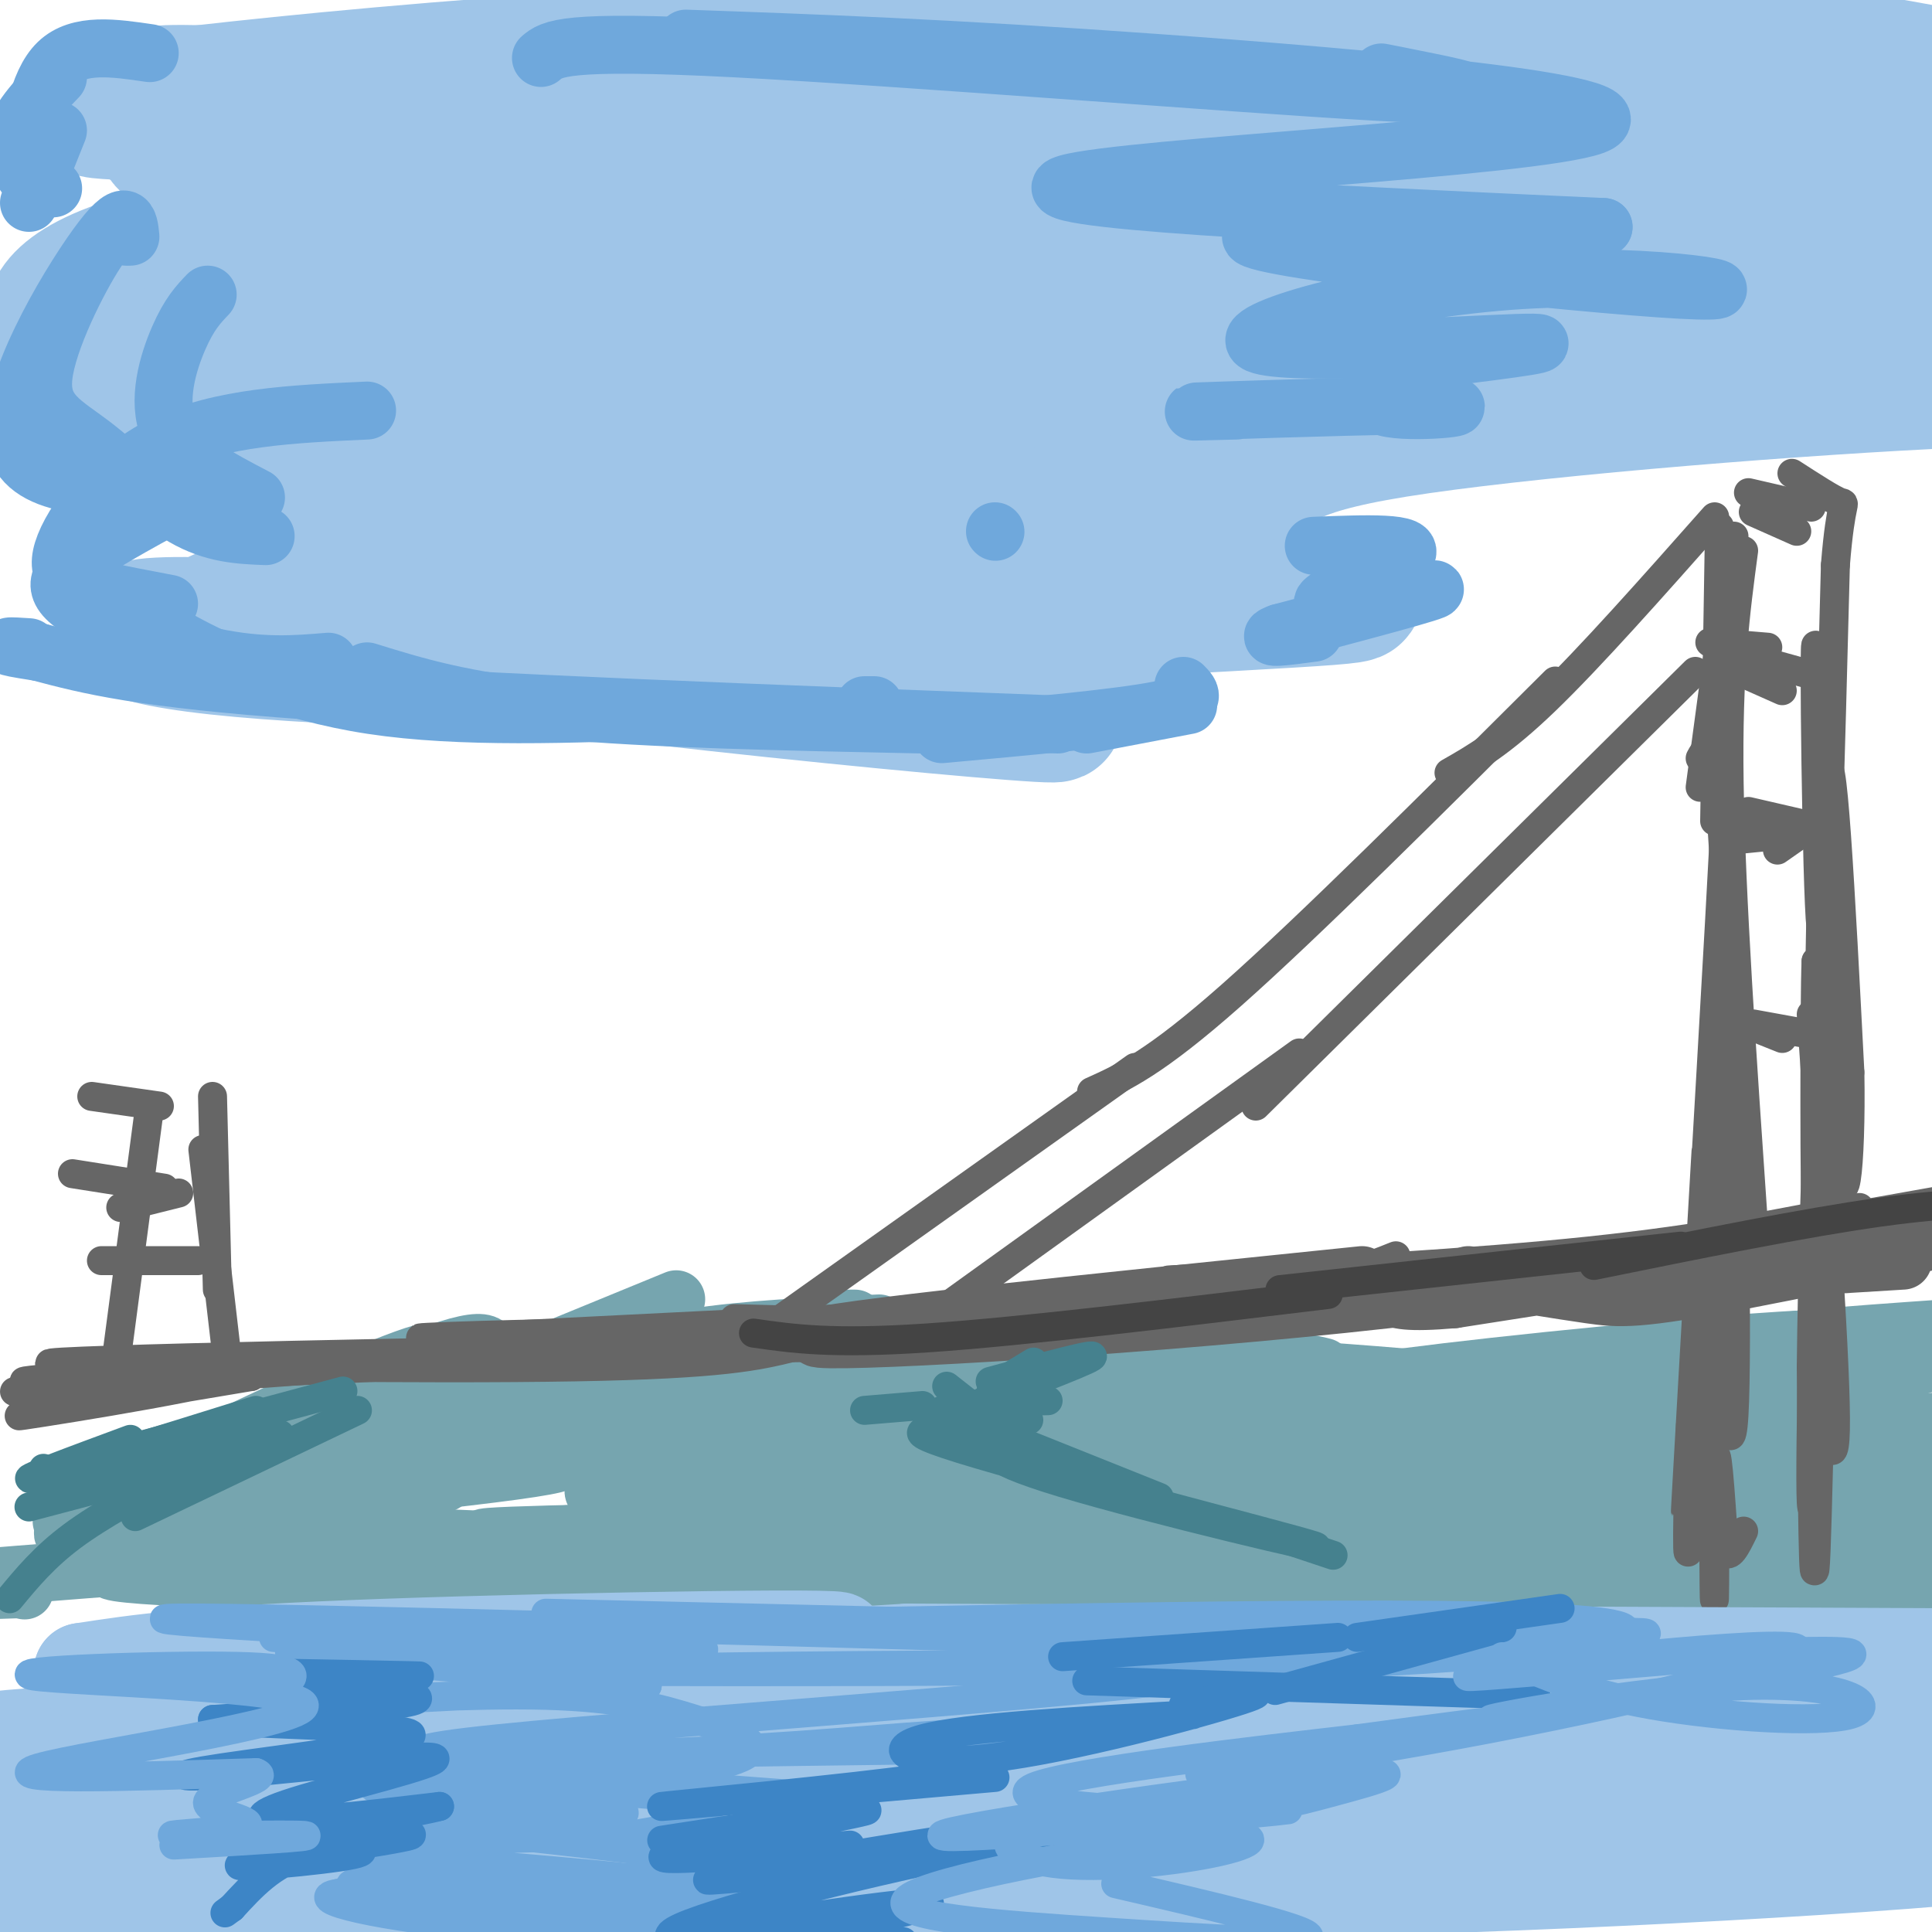 <svg viewBox='0 0 400 400' version='1.1' xmlns='http://www.w3.org/2000/svg' xmlns:xlink='http://www.w3.org/1999/xlink'><g fill='none' stroke='#76a5af' stroke-width='12' stroke-linecap='round' stroke-linejoin='round'><path d='M89,294c5.798,-4.024 11.595,-8.048 -2,-2c-13.595,6.048 -46.583,22.167 -41,19c5.583,-3.167 49.738,-25.619 53,-28c3.262,-2.381 -34.369,15.310 -72,33'/><path d='M27,316c2.159,-2.075 43.558,-23.762 57,-32c13.442,-8.238 -1.073,-3.026 -23,7c-21.927,10.026 -51.265,24.864 -48,24c3.265,-0.864 39.132,-17.432 75,-34'/><path d='M88,281c14.667,-5.500 13.833,-2.250 13,1'/><path d='M76,286c0.000,0.000 50.000,0.000 50,0'/><path d='M101,285c0.000,0.000 39.000,-16.000 39,-16'/><path d='M112,285c9.667,-3.083 19.333,-6.167 31,-8c11.667,-1.833 25.333,-2.417 39,-3'/><path d='M176,273c0.000,0.000 1.000,0.000 1,0'/><path d='M211,279c0.000,0.000 4.000,0.000 4,0'/><path d='M275,290c0.000,0.000 3.000,-3.000 3,-3'/><path d='M317,283c0.000,0.000 1.000,0.000 1,0'/><path d='M333,268c0.000,0.000 5.000,-2.000 5,-2'/><path d='M261,282c-8.833,3.417 -17.667,6.833 -18,7c-0.333,0.167 7.833,-2.917 16,-6'/><path d='M274,283c-3.000,-0.750 -6.000,-1.500 -11,0c-5.000,1.500 -12.000,5.250 -19,9'/><path d='M288,294c-9.583,-0.750 -19.167,-1.500 -26,-1c-6.833,0.500 -10.917,2.250 -15,4'/><path d='M311,287c-17.732,-1.619 -35.464,-3.238 -53,-4c-17.536,-0.762 -34.875,-0.667 -55,1c-20.125,1.667 -43.036,4.905 -50,6c-6.964,1.095 2.018,0.048 11,-1'/><path d='M240,287c-30.804,-0.702 -61.607,-1.405 -93,1c-31.393,2.405 -63.375,7.917 -45,8c18.375,0.083 87.107,-5.262 91,-6c3.893,-0.738 -57.054,3.131 -118,7'/><path d='M75,297c-24.560,1.845 -26.960,2.956 -19,4c7.960,1.044 26.279,2.020 47,1c20.721,-1.020 43.845,-4.036 45,-6c1.155,-1.964 -19.660,-2.877 -52,1c-32.340,3.877 -76.207,12.544 -69,14c7.207,1.456 65.488,-4.298 83,-7c17.512,-2.702 -5.744,-2.351 -29,-2'/><path d='M81,302c-24.926,1.230 -72.740,5.305 -64,6c8.740,0.695 74.033,-1.989 75,-1c0.967,0.989 -62.394,5.651 -76,9c-13.606,3.349 22.541,5.385 43,6c20.459,0.615 25.229,-0.193 30,-1'/><path d='M89,321c-14.049,0.553 -64.170,2.437 -66,4c-1.830,1.563 44.631,2.806 74,3c29.369,0.194 41.645,-0.659 39,-2c-2.645,-1.341 -20.212,-3.169 -46,-3c-25.788,0.169 -59.797,2.334 -50,3c9.797,0.666 63.398,-0.167 117,-1'/><path d='M157,325c26.956,0.048 35.846,0.666 28,-1c-7.846,-1.666 -32.429,-5.618 -54,-6c-21.571,-0.382 -40.131,2.807 -54,5c-13.869,2.193 -23.047,3.392 15,4c38.047,0.608 123.320,0.625 146,-1c22.680,-1.625 -17.234,-4.893 -40,-6c-22.766,-1.107 -28.383,-0.054 -34,1'/><path d='M164,321c-11.443,0.861 -23.051,2.512 -21,4c2.051,1.488 17.762,2.813 50,3c32.238,0.187 81.002,-0.764 104,-2c22.998,-1.236 20.230,-2.756 -25,-4c-45.230,-1.244 -132.923,-2.213 -161,-3c-28.077,-0.787 3.461,-1.394 35,-2'/><path d='M146,317c47.734,-2.998 149.568,-9.494 133,-10c-16.568,-0.506 -151.537,4.979 -156,2c-4.463,-2.979 121.582,-14.423 139,-17c17.418,-2.577 -73.791,3.711 -165,10'/><path d='M97,302c-17.533,0.933 21.133,-1.733 75,-1c53.867,0.733 122.933,4.867 192,9'/><path d='M364,310c5.810,4.298 -75.667,10.542 -75,12c0.667,1.458 83.476,-1.869 116,-4c32.524,-2.131 14.762,-3.065 -3,-4'/><path d='M258,325c0.000,0.000 154.000,-6.000 154,-6'/><path d='M246,325c42.964,-3.155 85.929,-6.310 96,-8c10.071,-1.690 -12.750,-1.917 -8,-6c4.750,-4.083 37.071,-12.024 34,-13c-3.071,-0.976 -41.536,5.012 -80,11'/><path d='M288,309c17.467,-4.956 101.133,-22.844 115,-28c13.867,-5.156 -42.067,2.422 -98,10'/><path d='M305,291c-16.333,1.667 -8.167,0.833 0,0'/><path d='M287,294c18.333,-4.917 36.667,-9.833 56,-13c19.333,-3.167 39.667,-4.583 60,-6'/><path d='M294,287c-9.667,0.133 -19.333,0.267 -2,-2c17.333,-2.267 61.667,-6.933 87,-8c25.333,-1.067 31.667,1.467 38,4'/><path d='M319,308c9.667,2.333 19.333,4.667 41,5c21.667,0.333 55.333,-1.333 89,-3'/><path d='M346,324c15.368,-0.569 30.735,-1.138 45,-2c14.265,-0.862 27.426,-2.016 24,-7c-3.426,-4.984 -23.440,-13.797 -52,-13c-28.560,0.797 -65.666,11.203 -52,11c13.666,-0.203 78.102,-11.016 101,-16c22.898,-4.984 4.256,-4.138 -32,-1c-36.256,3.138 -90.128,8.569 -144,14'/><path d='M236,310c-27.139,4.730 -22.987,9.556 -2,12c20.987,2.444 58.809,2.507 87,-2c28.191,-4.507 46.750,-13.584 37,-18c-9.750,-4.416 -47.809,-4.172 -93,2c-45.191,6.172 -97.515,18.273 -109,23c-11.485,4.727 17.869,2.080 51,-1c33.131,-3.080 70.037,-6.594 87,-10c16.963,-3.406 13.981,-6.703 11,-10'/><path d='M305,306c-65.222,2.756 -233.778,14.644 -301,20c-67.222,5.356 -33.111,4.178 1,3'/><path d='M5,329c0.167,0.500 0.083,0.250 0,0'/><path d='M81,318c100.978,4.200 201.956,8.400 257,10c55.044,1.600 64.156,0.600 72,-1c7.844,-1.600 14.422,-3.800 21,-6'/><path d='M431,321c4.667,-1.833 5.833,-3.417 7,-5'/></g>
<g fill='none' stroke='#666666' stroke-width='12' stroke-linecap='round' stroke-linejoin='round'><path d='M280,268c0.000,0.000 114.000,-7.000 114,-7'/><path d='M304,264c9.304,1.542 18.607,3.083 25,4c6.393,0.917 9.875,1.208 32,-3c22.125,-4.208 62.893,-12.917 56,-13c-6.893,-0.083 -61.446,8.458 -116,17'/><path d='M301,269c-19.289,1.667 -9.511,-2.667 -19,-3c-9.489,-0.333 -38.244,3.333 -67,7'/><path d='M282,264c-57.000,5.844 -114.000,11.689 -113,13c1.000,1.311 60.000,-1.911 109,-7c49.000,-5.089 88.000,-12.044 127,-19'/><path d='M405,251c25.000,-3.500 24.000,-2.750 23,-2'/></g>
<g fill='none' stroke='#666666' stroke-width='6' stroke-linecap='round' stroke-linejoin='round'><path d='M181,274c-34.844,1.644 -69.689,3.289 -64,3c5.689,-0.289 51.911,-2.511 63,-3c11.089,-0.489 -12.956,0.756 -37,2'/><path d='M143,276c-21.399,0.644 -56.396,1.255 -56,1c0.396,-0.255 36.183,-1.376 52,-1c15.817,0.376 11.662,2.250 -9,4c-20.662,1.750 -57.831,3.375 -95,5'/><path d='M167,279c-62.467,1.067 -124.933,2.133 -129,3c-4.067,0.867 50.267,1.533 81,1c30.733,-0.533 37.867,-2.267 45,-4'/><path d='M164,279c-31.821,0.000 -133.875,2.000 -151,3c-17.125,1.000 50.679,1.000 75,1c24.321,0.000 5.161,0.000 -14,0'/><path d='M74,283c-21.388,0.970 -67.856,3.394 -69,3c-1.144,-0.394 43.038,-3.606 45,-2c1.962,1.606 -38.297,8.030 -45,9c-6.703,0.970 20.148,-3.515 47,-8'/><path d='M52,285c-10.289,-0.044 -59.511,3.844 -47,3c12.511,-0.844 86.756,-6.422 161,-12'/><path d='M166,276c60.833,-5.000 132.417,-11.500 204,-18'/><path d='M370,258c47.000,-4.167 62.500,-5.583 78,-7'/><path d='M356,109c0.000,0.000 -1.000,61.000 -1,61'/><path d='M359,111c0.000,0.000 -7.000,52.000 -7,52'/><path d='M361,114c-1.667,12.417 -3.333,24.833 -3,48c0.333,23.167 2.667,57.083 5,91'/><path d='M352,157c0.992,-1.823 1.984,-3.646 3,1c1.016,4.646 2.056,15.761 3,45c0.944,29.239 1.793,76.603 1,90c-0.793,13.397 -3.226,-7.172 -4,-29c-0.774,-21.828 0.113,-44.914 1,-68'/><path d='M356,196c0.652,-20.271 1.783,-36.949 0,-5c-1.783,31.949 -6.480,112.525 -7,121c-0.520,8.475 3.137,-55.150 4,-70c0.863,-14.850 -1.069,19.075 -3,53'/><path d='M350,295c-0.689,17.729 -0.911,35.552 0,21c0.911,-14.552 2.956,-61.478 4,-58c1.044,3.478 1.089,57.359 1,70c-0.089,12.641 -0.311,-15.960 0,-24c0.311,-8.040 1.156,4.480 2,17'/><path d='M357,321c1.000,2.167 2.500,-0.917 4,-4'/><path d='M375,210c2.625,37.125 5.250,74.250 5,86c-0.250,11.750 -3.375,-1.875 -4,-24c-0.625,-22.125 1.250,-52.750 2,-62c0.750,-9.250 0.375,2.875 0,15'/><path d='M378,225c-0.400,25.356 -1.400,81.244 -2,96c-0.600,14.756 -0.800,-11.622 -1,-38'/><path d='M375,283c0.187,-19.391 1.153,-48.868 1,-39c-0.153,9.868 -1.426,59.080 -1,67c0.426,7.920 2.550,-25.451 3,-51c0.450,-25.549 -0.775,-43.274 -2,-61'/><path d='M376,199c-0.369,7.190 -0.292,55.667 0,48c0.292,-7.667 0.798,-71.476 2,-85c1.202,-13.524 3.101,23.238 5,60'/><path d='M383,222c0.343,18.938 -1.300,36.282 -3,11c-1.700,-25.282 -3.458,-93.191 -4,-99c-0.542,-5.809 0.131,50.483 1,58c0.869,7.517 1.935,-33.742 3,-75'/><path d='M380,117c1.133,-14.289 2.467,-12.511 1,-13c-1.467,-0.489 -5.733,-3.244 -10,-6'/><path d='M375,105c0.000,0.000 -13.000,-3.000 -13,-3'/><path d='M372,110c0.000,0.000 -9.000,-4.000 -9,-4'/><path d='M354,133c0.000,0.000 12.000,1.000 12,1'/><path d='M358,135c0.000,0.000 18.000,5.000 18,5'/><path d='M360,139c0.000,0.000 9.000,4.000 9,4'/><path d='M358,174c0.000,0.000 20.000,-2.000 20,-2'/><path d='M362,168c0.000,0.000 13.000,3.000 13,3'/><path d='M378,169c0.000,0.000 -10.000,7.000 -10,7'/><path d='M363,212c0.000,0.000 11.000,2.000 11,2'/><path d='M364,213c0.000,0.000 5.000,2.000 5,2'/><path d='M355,107c-12.917,14.583 -25.833,29.167 -35,38c-9.167,8.833 -14.583,11.917 -20,15'/><path d='M322,141c-25.500,25.417 -51.000,50.833 -67,65c-16.000,14.167 -22.500,17.083 -29,20'/><path d='M235,221c0.000,0.000 -76.000,54.000 -76,54'/><path d='M351,139c0.000,0.000 -91.000,90.000 -91,90'/><path d='M269,218c0.000,0.000 -82.000,59.000 -82,59'/><path d='M31,229c0.000,0.000 -7.000,53.000 -7,53'/><path d='M19,227c0.000,0.000 14.000,2.000 14,2'/><path d='M44,227c0.000,0.000 1.000,40.000 1,40'/><path d='M42,238c0.000,0.000 5.000,43.000 5,43'/><path d='M25,250c0.000,0.000 12.000,-3.000 12,-3'/><path d='M15,243c0.000,0.000 19.000,3.000 19,3'/><path d='M21,261c0.000,0.000 20.000,0.000 20,0'/></g>
<g fill='none' stroke='#45818e' stroke-width='6' stroke-linecap='round' stroke-linejoin='round'><path d='M8,306c0.000,0.000 1.000,-2.000 1,-2'/><path d='M6,312c0.000,0.000 53.000,-14.000 53,-14'/><path d='M21,308c-4.583,-0.083 -9.167,-0.167 -3,-2c6.167,-1.833 23.083,-5.417 40,-9'/><path d='M19,302c0.000,0.000 52.000,-14.000 52,-14'/><path d='M27,298c-12.167,4.500 -24.333,9.000 -20,8c4.333,-1.000 25.167,-7.500 46,-14'/><path d='M196,287c0.000,0.000 14.000,11.000 14,11'/><path d='M195,292c0.000,0.000 45.000,18.000 45,18'/><path d='M207,298c-2.625,1.750 -5.250,3.500 13,9c18.250,5.500 57.375,14.750 52,13c-5.375,-1.750 -55.250,-14.500 -73,-20c-17.750,-5.500 -3.375,-3.750 11,-2'/><path d='M208,290c-4.600,1.111 -9.200,2.222 -4,0c5.200,-2.222 20.200,-7.778 22,-9c1.800,-1.222 -9.600,1.889 -21,5'/><path d='M214,282c-4.750,2.833 -9.500,5.667 -9,7c0.500,1.333 6.250,1.167 12,1'/><path d='M199,291c0.000,0.000 14.000,3.000 14,3'/><path d='M264,318c0.000,0.000 12.000,4.000 12,4'/><path d='M202,297c0.000,0.000 -10.000,-3.000 -10,-3'/><path d='M191,291c0.000,0.000 -12.000,1.000 -12,1'/><path d='M74,292c0.000,0.000 -46.000,22.000 -46,22'/><path d='M37,305c-8.083,4.333 -16.167,8.667 -22,13c-5.833,4.333 -9.417,8.667 -13,13'/></g>
<g fill='none' stroke='#9fc5e8' stroke-width='20' stroke-linecap='round' stroke-linejoin='round'><path d='M105,361c10.764,-1.804 21.528,-3.608 49,-3c27.472,0.608 71.653,3.627 104,5c32.347,1.373 52.861,1.100 75,-1c22.139,-2.100 45.903,-6.027 56,-8c10.097,-1.973 6.526,-1.993 -3,-3c-9.526,-1.007 -25.007,-3.002 -71,0c-45.993,3.002 -122.496,11.001 -199,19'/><path d='M116,370c-27.475,0.981 3.337,-6.067 38,-12c34.663,-5.933 73.179,-10.751 132,-13c58.821,-2.249 137.949,-1.928 125,-2c-12.949,-0.072 -117.974,-0.536 -223,-1'/><path d='M188,342c-76.702,4.440 -156.958,16.042 -186,19c-29.042,2.958 -6.869,-2.726 45,-3c51.869,-0.274 133.435,4.863 215,10'/><path d='M262,368c27.081,-1.246 -12.716,-9.360 -50,-15c-37.284,-5.640 -72.054,-8.807 -115,-9c-42.946,-0.193 -94.068,2.587 -69,2c25.068,-0.587 126.326,-4.543 143,-6c16.674,-1.457 -51.236,-0.416 -91,1c-39.764,1.416 -51.382,3.208 -63,5'/><path d='M17,346c32.994,3.843 146.978,10.951 194,16c47.022,5.049 27.082,8.039 -7,8c-34.082,-0.039 -82.305,-3.107 -112,-4c-29.695,-0.893 -40.863,0.388 -67,3c-26.137,2.612 -67.243,6.556 -21,9c46.243,2.444 179.835,3.389 232,3c52.165,-0.389 22.904,-2.111 -1,-3c-23.904,-0.889 -42.452,-0.944 -61,-1'/><path d='M174,377c-43.806,3.000 -122.821,10.999 -160,15c-37.179,4.001 -32.523,4.002 45,2c77.523,-2.002 227.914,-6.009 253,-8c25.086,-1.991 -75.132,-1.967 -127,0c-51.868,1.967 -55.388,5.876 -78,8c-22.612,2.124 -64.318,2.464 -18,0c46.318,-2.464 180.659,-7.732 315,-13'/><path d='M404,381c22.826,-1.840 -77.610,0.060 -129,3c-51.390,2.940 -53.734,6.919 -16,7c37.734,0.081 115.545,-3.735 150,-7c34.455,-3.265 25.555,-5.978 -17,-6c-42.555,-0.022 -118.765,2.648 -116,1c2.765,-1.648 84.504,-7.614 125,-12c40.496,-4.386 39.748,-7.193 39,-10'/><path d='M440,357c-9.833,-2.167 -53.917,-2.583 -98,-3'/></g>
<g fill='none' stroke='#6fa8dc' stroke-width='6' stroke-linecap='round' stroke-linejoin='round'><path d='M113,334c0.000,0.000 129.000,3.000 129,3'/><path d='M119,337c84.933,-1.800 169.867,-3.600 202,-2c32.133,1.600 11.467,6.600 -34,9c-45.467,2.400 -115.733,2.200 -186,2'/><path d='M101,346c13.866,-0.472 141.530,-2.651 148,0c6.470,2.651 -108.256,10.133 -146,14c-37.744,3.867 1.492,4.118 32,3c30.508,-1.118 52.288,-3.605 63,-4c10.712,-0.395 10.356,1.303 10,3'/><path d='M208,362c-27.871,0.654 -102.550,0.790 -106,3c-3.450,2.210 64.327,6.493 68,7c3.673,0.507 -56.758,-2.761 -80,-3c-23.242,-0.239 -9.296,2.551 5,4c14.296,1.449 28.942,1.557 33,2c4.058,0.443 -2.471,1.222 -9,2'/><path d='M119,377c-14.096,-0.107 -44.837,-1.374 -38,0c6.837,1.374 51.252,5.389 64,8c12.748,2.611 -6.173,3.818 -24,4c-17.827,0.182 -34.562,-0.663 -43,0c-8.438,0.663 -8.579,2.832 10,4c18.579,1.168 55.880,1.334 56,1c0.120,-0.334 -36.940,-1.167 -74,-2'/><path d='M70,392c-7.915,1.160 9.297,5.061 32,7c22.703,1.939 50.896,1.918 43,0c-7.896,-1.918 -51.881,-5.731 -67,-6c-15.119,-0.269 -1.372,3.008 17,4c18.372,0.992 41.368,-0.301 51,-2c9.632,-1.699 5.901,-3.804 -14,-6c-19.901,-2.196 -55.972,-4.485 -59,-6c-3.028,-1.515 26.986,-2.258 57,-3'/><path d='M130,380c15.082,-2.151 24.287,-6.030 9,-8c-15.287,-1.970 -55.065,-2.033 -61,-2c-5.935,0.033 21.973,0.162 42,-1c20.027,-1.162 32.173,-3.615 35,-6c2.827,-2.385 -3.665,-4.701 -11,-7c-7.335,-2.299 -15.513,-4.580 -31,-5c-15.487,-0.420 -38.282,1.023 -36,1c2.282,-0.023 29.641,-1.511 57,-3'/><path d='M134,349c-12.326,-2.077 -71.640,-5.769 -74,-7c-2.360,-1.231 52.233,-0.000 74,0c21.767,0.000 10.706,-1.231 -13,-2c-23.706,-0.769 -60.059,-1.077 -64,-1c-3.941,0.077 24.529,0.538 53,1'/><path d='M110,340c-18.600,-1.222 -91.600,-4.778 -73,-5c18.600,-0.222 128.800,2.889 239,6'/><path d='M276,341c55.560,-0.107 74.958,-3.375 60,-3c-14.958,0.375 -64.274,4.393 -82,6c-17.726,1.607 -3.863,0.804 10,0'/></g>
<g fill='none' stroke='#3d85c6' stroke-width='6' stroke-linecap='round' stroke-linejoin='round'><path d='M220,343c0.000,0.000 57.000,-4.000 57,-4'/><path d='M225,348c0.000,0.000 93.000,3.000 93,3'/><path d='M247,355c-23.631,1.298 -47.262,2.595 -56,5c-8.738,2.405 -2.583,5.917 14,4c16.583,-1.917 43.595,-9.262 52,-12c8.405,-2.738 -1.798,-0.869 -12,1'/><path d='M206,368c-35.244,3.111 -70.489,6.222 -69,6c1.489,-0.222 39.711,-3.778 55,-6c15.289,-2.222 7.644,-3.111 0,-4'/><path d='M137,381c23.133,-3.578 46.267,-7.156 42,-6c-4.267,1.156 -35.933,7.044 -41,9c-5.067,1.956 16.467,-0.022 38,-2'/><path d='M281,339c0.000,0.000 42.000,-6.000 42,-6'/><path d='M311,337c0.000,0.000 -47.000,13.000 -47,13'/><path d='M159,384c17.402,0.393 34.803,0.785 48,-1c13.197,-1.785 22.188,-5.749 11,-5c-11.188,0.749 -42.556,6.211 -59,9c-16.444,2.789 -17.966,2.905 3,1c20.966,-1.905 64.419,-5.830 75,-7c10.581,-1.170 -11.709,0.415 -34,2'/><path d='M203,383c-20.104,3.741 -53.365,12.094 -62,16c-8.635,3.906 7.356,3.367 24,1c16.644,-2.367 33.943,-6.560 25,-6c-8.943,0.560 -44.126,5.874 -49,8c-4.874,2.126 20.563,1.063 46,0'/><path d='M36,346c28.202,0.512 56.405,1.024 50,1c-6.405,-0.024 -47.417,-0.583 -48,0c-0.583,0.583 39.262,2.310 47,4c7.738,1.690 -16.631,3.345 -41,5'/><path d='M44,356c5.190,1.067 38.666,1.233 41,3c2.334,1.767 -26.475,5.134 -39,7c-12.525,1.866 -8.768,2.229 5,1c13.768,-1.229 37.546,-4.051 39,-3c1.454,1.051 -19.416,5.975 -29,9c-9.584,3.025 -7.881,4.150 -1,4c6.881,-0.150 18.941,-1.575 31,-3'/><path d='M91,374c-3.271,0.999 -26.950,4.995 -27,6c-0.050,1.005 23.528,-0.982 21,0c-2.528,0.982 -31.162,4.933 -35,6c-3.838,1.067 17.121,-0.751 23,-2c5.879,-1.249 -3.320,-1.928 -10,0c-6.680,1.928 -10.840,6.464 -15,11'/><path d='M48,395c-2.500,1.833 -1.250,0.917 0,0'/></g>
<g fill='none' stroke='#6fa8dc' stroke-width='6' stroke-linecap='round' stroke-linejoin='round'><path d='M311,343c8.357,3.739 16.715,7.478 31,10c14.285,2.522 34.499,3.828 41,2c6.501,-1.828 -0.711,-6.789 -22,-6c-21.289,0.789 -56.655,7.328 -52,7c4.655,-0.328 49.330,-7.522 66,-11c16.670,-3.478 5.335,-3.239 -6,-3'/><path d='M369,342c-20.412,1.258 -68.442,5.902 -65,5c3.442,-0.902 58.356,-7.349 67,-6c8.644,1.349 -28.982,10.496 -63,17c-34.018,6.504 -64.428,10.367 -59,9c5.428,-1.367 46.694,-7.962 58,-10c11.306,-2.038 -7.347,0.481 -26,3'/><path d='M281,360c-20.759,2.389 -59.658,6.863 -67,10c-7.342,3.137 16.873,4.938 32,5c15.127,0.062 21.167,-1.613 30,-4c8.833,-2.387 20.460,-5.485 -2,-3c-22.460,2.485 -79.009,10.554 -79,12c0.009,1.446 56.574,-3.730 69,-5c12.426,-1.270 -19.287,1.365 -51,4'/><path d='M213,379c-8.254,2.309 -3.389,6.081 7,7c10.389,0.919 26.300,-1.013 34,-3c7.700,-1.987 7.188,-4.027 -10,-2c-17.187,2.027 -51.050,8.121 -56,12c-4.950,3.879 19.014,5.544 41,7c21.986,1.456 41.996,2.702 42,1c0.004,-1.702 -19.998,-6.351 -40,-11'/><path d='M59,354c-0.733,-1.621 -1.467,-3.242 0,-5c1.467,-1.758 5.133,-3.653 -10,-4c-15.133,-0.347 -49.067,0.856 -42,2c7.067,1.144 55.133,2.231 56,6c0.867,3.769 -45.467,10.220 -55,13c-9.533,2.780 17.733,1.890 45,1'/><path d='M53,367c3.829,1.244 -9.098,3.856 -10,6c-0.902,2.144 10.222,3.822 8,5c-2.222,1.178 -17.791,1.856 -15,2c2.791,0.144 23.940,-0.244 27,0c3.060,0.244 -11.970,1.122 -27,2'/></g>
<g fill='none' stroke='#9fc5e8' stroke-width='12' stroke-linecap='round' stroke-linejoin='round'><path d='M339,35c-27.003,-0.130 -54.005,-0.260 -59,2c-4.995,2.260 12.018,6.909 29,9c16.982,2.091 33.933,1.626 32,1c-1.933,-0.626 -22.750,-1.411 -39,-1c-16.250,0.411 -27.933,2.017 -41,5c-13.067,2.983 -27.518,7.341 -35,10c-7.482,2.659 -7.995,3.617 -2,5c5.995,1.383 18.497,3.192 31,5'/><path d='M255,71c-5.869,1.257 -36.043,1.901 -55,4c-18.957,2.099 -26.698,5.653 -29,8c-2.302,2.347 0.834,3.485 5,5c4.166,1.515 9.362,3.405 19,3c9.638,-0.405 23.718,-3.105 18,-3c-5.718,0.105 -31.234,3.014 -45,5c-13.766,1.986 -15.783,3.048 -19,5c-3.217,1.952 -7.635,4.795 -9,7c-1.365,2.205 0.324,3.773 10,4c9.676,0.227 27.338,-0.886 45,-2'/><path d='M195,107c22.765,-5.216 57.176,-17.255 65,-22c7.824,-4.745 -10.939,-2.197 -37,3c-26.061,5.197 -59.420,13.042 -63,17c-3.580,3.958 22.618,4.030 48,2c25.382,-2.030 49.948,-6.163 70,-10c20.052,-3.837 35.591,-7.379 20,-8c-15.591,-0.621 -62.312,1.680 -86,4c-23.688,2.320 -24.344,4.660 -25,7'/><path d='M187,100c34.872,-2.851 134.550,-13.479 160,-20c25.450,-6.521 -23.330,-8.937 -56,-8c-32.670,0.937 -49.229,5.226 -50,8c-0.771,2.774 14.246,4.033 31,3c16.754,-1.033 35.246,-4.360 45,-6c9.754,-1.640 10.769,-1.594 15,-6c4.231,-4.406 11.678,-13.263 -8,-19c-19.678,-5.737 -66.479,-8.353 -88,-8c-21.521,0.353 -17.760,3.677 -14,7'/><path d='M222,51c28.642,0.541 107.248,-1.607 136,-4c28.752,-2.393 7.649,-5.030 -8,-8c-15.649,-2.970 -25.845,-6.271 -53,-8c-27.155,-1.729 -71.270,-1.884 -91,-1c-19.730,0.884 -15.075,2.809 12,4c27.075,1.191 76.570,1.648 96,1c19.430,-0.648 8.796,-2.400 -1,-5c-9.796,-2.600 -18.753,-6.046 -39,-9c-20.247,-2.954 -51.785,-5.415 -70,-5c-18.215,0.415 -23.108,3.708 -28,7'/><path d='M176,23c7.420,3.867 39.969,10.035 68,12c28.031,1.965 51.545,-0.273 67,-3c15.455,-2.727 22.851,-5.945 20,-9c-2.851,-3.055 -15.950,-5.948 -40,-10c-24.050,-4.052 -59.050,-9.262 -76,-11c-16.950,-1.738 -15.851,-0.004 9,4c24.851,4.004 73.455,10.280 99,13c25.545,2.720 28.031,1.886 37,-1c8.969,-2.886 24.420,-7.825 26,-10c1.580,-2.175 -10.710,-1.588 -23,-1'/><path d='M363,7c-16.418,7.133 -45.964,25.465 -35,34c10.964,8.535 62.436,7.274 58,4c-4.436,-3.274 -64.780,-8.561 -94,-9c-29.220,-0.439 -27.315,3.972 -25,9c2.315,5.028 5.038,10.675 16,14c10.962,3.325 30.161,4.327 49,2c18.839,-2.327 37.318,-7.985 46,-12c8.682,-4.015 7.568,-6.389 -5,-8c-12.568,-1.611 -36.591,-2.460 -52,-2c-15.409,0.460 -22.205,2.230 -29,4'/><path d='M292,43c0.357,8.841 15.748,28.944 34,31c18.252,2.056 39.365,-13.934 50,-22c10.635,-8.066 10.791,-8.209 -4,-10c-14.791,-1.791 -44.530,-5.231 -66,-5c-21.470,0.231 -34.672,4.133 -42,7c-7.328,2.867 -8.782,4.699 -10,6c-1.218,1.301 -2.200,2.070 -1,5c1.200,2.930 4.581,8.020 27,5c22.419,-3.020 63.875,-14.150 82,-19c18.125,-4.850 12.918,-3.421 4,-6c-8.918,-2.579 -21.548,-9.165 -42,-15c-20.452,-5.835 -48.726,-10.917 -77,-16'/><path d='M247,4c0.510,1.020 40.284,11.571 69,13c28.716,1.429 46.374,-6.263 51,-12c4.626,-5.737 -3.781,-9.517 -10,-11c-6.219,-1.483 -10.251,-0.668 -25,0c-14.749,0.668 -40.214,1.191 -63,4c-22.786,2.809 -42.893,7.905 -63,13'/></g>
<g fill='none' stroke='#9fc5e8' stroke-width='28' stroke-linecap='round' stroke-linejoin='round'><path d='M269,11c-16.903,-1.231 -33.805,-2.461 -61,1c-27.195,3.461 -64.681,11.615 -96,16c-31.319,4.385 -56.471,5.002 -68,4c-11.529,-1.002 -9.435,-3.622 -11,-5c-1.565,-1.378 -6.791,-1.514 8,-3c14.791,-1.486 49.598,-4.323 104,-2c54.402,2.323 128.401,9.807 131,11c2.599,1.193 -66.200,-3.903 -135,-9'/><path d='M141,24c-53.745,-3.121 -120.608,-6.422 -106,-4c14.608,2.422 110.685,10.568 167,18c56.315,7.432 72.866,14.152 67,16c-5.866,1.848 -34.150,-1.175 -72,0c-37.850,1.175 -85.267,6.547 -124,10c-38.733,3.453 -68.781,4.987 -38,7c30.781,2.013 122.390,4.507 214,7'/><path d='M249,78c-24.089,1.482 -191.311,1.688 -212,6c-20.689,4.312 105.154,12.729 167,16c61.846,3.271 59.694,1.395 40,0c-19.694,-1.395 -56.932,-2.307 -92,-1c-35.068,1.307 -67.967,4.835 -83,7c-15.033,2.165 -12.201,2.968 -4,5c8.201,2.032 21.772,5.295 50,9c28.228,3.705 71.114,7.853 114,12'/><path d='M229,132c-25.532,0.600 -146.362,-3.898 -145,0c1.362,3.898 124.918,16.194 134,16c9.082,-0.194 -96.308,-12.877 -148,-17c-51.692,-4.123 -49.686,0.313 -25,3c24.686,2.687 72.053,3.625 78,2c5.947,-1.625 -29.527,-5.812 -65,-10'/><path d='M58,126c-16.418,0.210 -24.962,5.737 18,6c42.962,0.263 137.431,-4.736 178,-7c40.569,-2.264 27.240,-1.792 9,-5c-18.240,-3.208 -41.390,-10.097 -59,-13c-17.610,-2.903 -29.679,-1.819 -42,0c-12.321,1.819 -24.894,4.374 -19,5c5.894,0.626 30.255,-0.678 52,-3c21.745,-2.322 40.872,-5.661 60,-9'/><path d='M255,100c11.189,-3.285 9.161,-6.996 34,-11c24.839,-4.004 76.546,-8.300 110,-10c33.454,-1.700 48.655,-0.804 31,-7c-17.655,-6.196 -68.165,-19.486 -100,-26c-31.835,-6.514 -44.994,-6.254 -69,-6c-24.006,0.254 -58.859,0.501 -69,0c-10.141,-0.501 4.429,-1.751 19,-3'/><path d='M211,37c55.017,0.066 183.058,1.732 199,-1c15.942,-2.732 -80.216,-9.862 -144,-11c-63.784,-1.138 -95.194,3.715 -59,4c36.194,0.285 139.991,-3.998 188,-6c48.009,-2.002 40.229,-1.722 15,-6c-25.229,-4.278 -67.908,-13.113 -121,-18c-53.092,-4.887 -116.598,-5.825 -135,-5c-18.402,0.825 8.299,3.412 35,6'/><path d='M189,0c53.853,6.581 170.987,20.035 190,21c19.013,0.965 -60.094,-10.558 -143,-12c-82.906,-1.442 -169.610,7.198 -201,11c-31.390,3.802 -7.467,2.765 2,4c9.467,1.235 4.476,4.743 24,8c19.524,3.257 63.563,6.265 61,9c-2.563,2.735 -51.729,5.198 -79,10c-27.271,4.802 -32.649,11.943 -32,16c0.649,4.057 7.324,5.028 14,6'/><path d='M25,73c7.911,1.600 20.689,2.600 20,5c-0.689,2.400 -14.844,6.200 -29,10'/></g>
<g fill='none' stroke='#6fa8dc' stroke-width='12' stroke-linecap='round' stroke-linejoin='round'><path d='M12,16c-4.417,4.583 -8.833,9.167 -9,13c-0.167,3.833 3.917,6.917 8,10'/><path d='M31,11c-7.333,-1.083 -14.667,-2.167 -19,2c-4.333,4.167 -5.667,13.583 -7,23'/><path d='M12,27c0.000,0.000 -6.000,15.000 -6,15'/><path d='M27,49c-0.333,-3.378 -0.667,-6.756 -7,2c-6.333,8.756 -18.667,29.644 -17,40c1.667,10.356 17.333,10.178 33,10'/><path d='M26,49c-1.112,-1.365 -2.223,-2.730 -6,3c-3.777,5.730 -10.219,18.557 -11,26c-0.781,7.443 4.097,9.504 10,14c5.903,4.496 12.829,11.427 19,15c6.171,3.573 11.585,3.786 17,4'/><path d='M43,61c-1.911,2.000 -3.822,4.000 -6,9c-2.178,5.000 -4.622,13.000 -2,19c2.622,6.000 10.311,10.000 18,14'/><path d='M76,85c-15.256,0.690 -30.512,1.381 -42,7c-11.488,5.619 -19.208,16.167 -21,22c-1.792,5.833 2.345,6.952 7,8c4.655,1.048 9.827,2.024 15,3'/><path d='M44,100c-9.393,4.994 -18.786,9.988 -25,14c-6.214,4.012 -9.250,7.042 -4,11c5.250,3.958 18.786,8.845 29,11c10.214,2.155 17.107,1.577 24,1'/><path d='M31,127c0.044,1.111 0.089,2.222 7,6c6.911,3.778 20.689,10.222 39,13c18.311,2.778 41.156,1.889 64,1'/><path d='M76,139c9.917,3.083 19.833,6.167 39,8c19.167,1.833 47.583,2.417 76,3'/><path d='M181,146c0.000,0.000 -2.000,0.000 -2,0'/><path d='M225,150c0.000,0.000 21.000,-4.000 21,-4'/><path d='M206,110c0.000,0.000 0.100,0.100 0.1,0.1'/><path d='M112,12c2.250,-1.911 4.500,-3.821 40,-2c35.500,1.821 104.250,7.375 133,9c28.750,1.625 17.500,-0.679 11,-2c-6.500,-1.321 -8.250,-1.661 -10,-2'/><path d='M142,8c26.798,0.946 53.595,1.893 97,5c43.405,3.107 103.417,8.375 91,13c-12.417,4.625 -97.262,8.607 -109,12c-11.738,3.393 49.631,6.196 111,9'/><path d='M332,47c-4.996,1.088 -72.986,-0.692 -73,2c-0.014,2.692 67.946,9.857 89,11c21.054,1.143 -4.800,-3.735 -33,-2c-28.200,1.735 -58.746,10.082 -55,13c3.746,2.918 41.785,0.405 54,0c12.215,-0.405 -1.392,1.297 -15,3'/><path d='M299,74c-6.872,2.745 -16.553,8.107 -13,10c3.553,1.893 20.341,0.317 14,0c-6.341,-0.317 -35.812,0.624 -47,1c-11.188,0.376 -4.094,0.188 3,0'/><path d='M272,113c10.827,-0.429 21.655,-0.857 19,2c-2.655,2.857 -18.792,9.000 -17,10c1.792,1.000 21.512,-3.143 23,-3c1.488,0.143 -15.256,4.571 -32,9'/><path d='M265,131c-4.167,1.500 1.417,0.750 7,0'/><path d='M245,142c1.667,1.667 3.333,3.333 -5,5c-8.333,1.667 -26.667,3.333 -45,5'/><path d='M219,150c-59.917,-2.250 -119.833,-4.500 -155,-7c-35.167,-2.500 -45.583,-5.250 -56,-8'/><path d='M8,135c-9.667,-1.500 -5.833,-1.250 -2,-1'/></g>
<g fill='none' stroke='#666666' stroke-width='6' stroke-linecap='round' stroke-linejoin='round'><path d='M94,277c0.000,0.000 100.000,-5.000 100,-5'/><path d='M152,273c18.511,0.511 37.022,1.022 57,0c19.978,-1.022 41.422,-3.578 55,-6c13.578,-2.422 19.289,-4.711 25,-7'/><path d='M242,265c31.583,-1.750 63.167,-3.500 87,-6c23.833,-2.500 39.917,-5.750 56,-9'/></g>
<g fill='none' stroke='#444444' stroke-width='6' stroke-linecap='round' stroke-linejoin='round'><path d='M330,262c21.750,-4.417 43.500,-8.833 59,-11c15.500,-2.167 24.750,-2.083 34,-2'/><path d='M348,258c0.000,0.000 -83.000,9.000 -83,9'/><path d='M275,268c-31.583,3.833 -63.167,7.667 -83,9c-19.833,1.333 -27.917,0.167 -36,-1'/></g>
</svg>